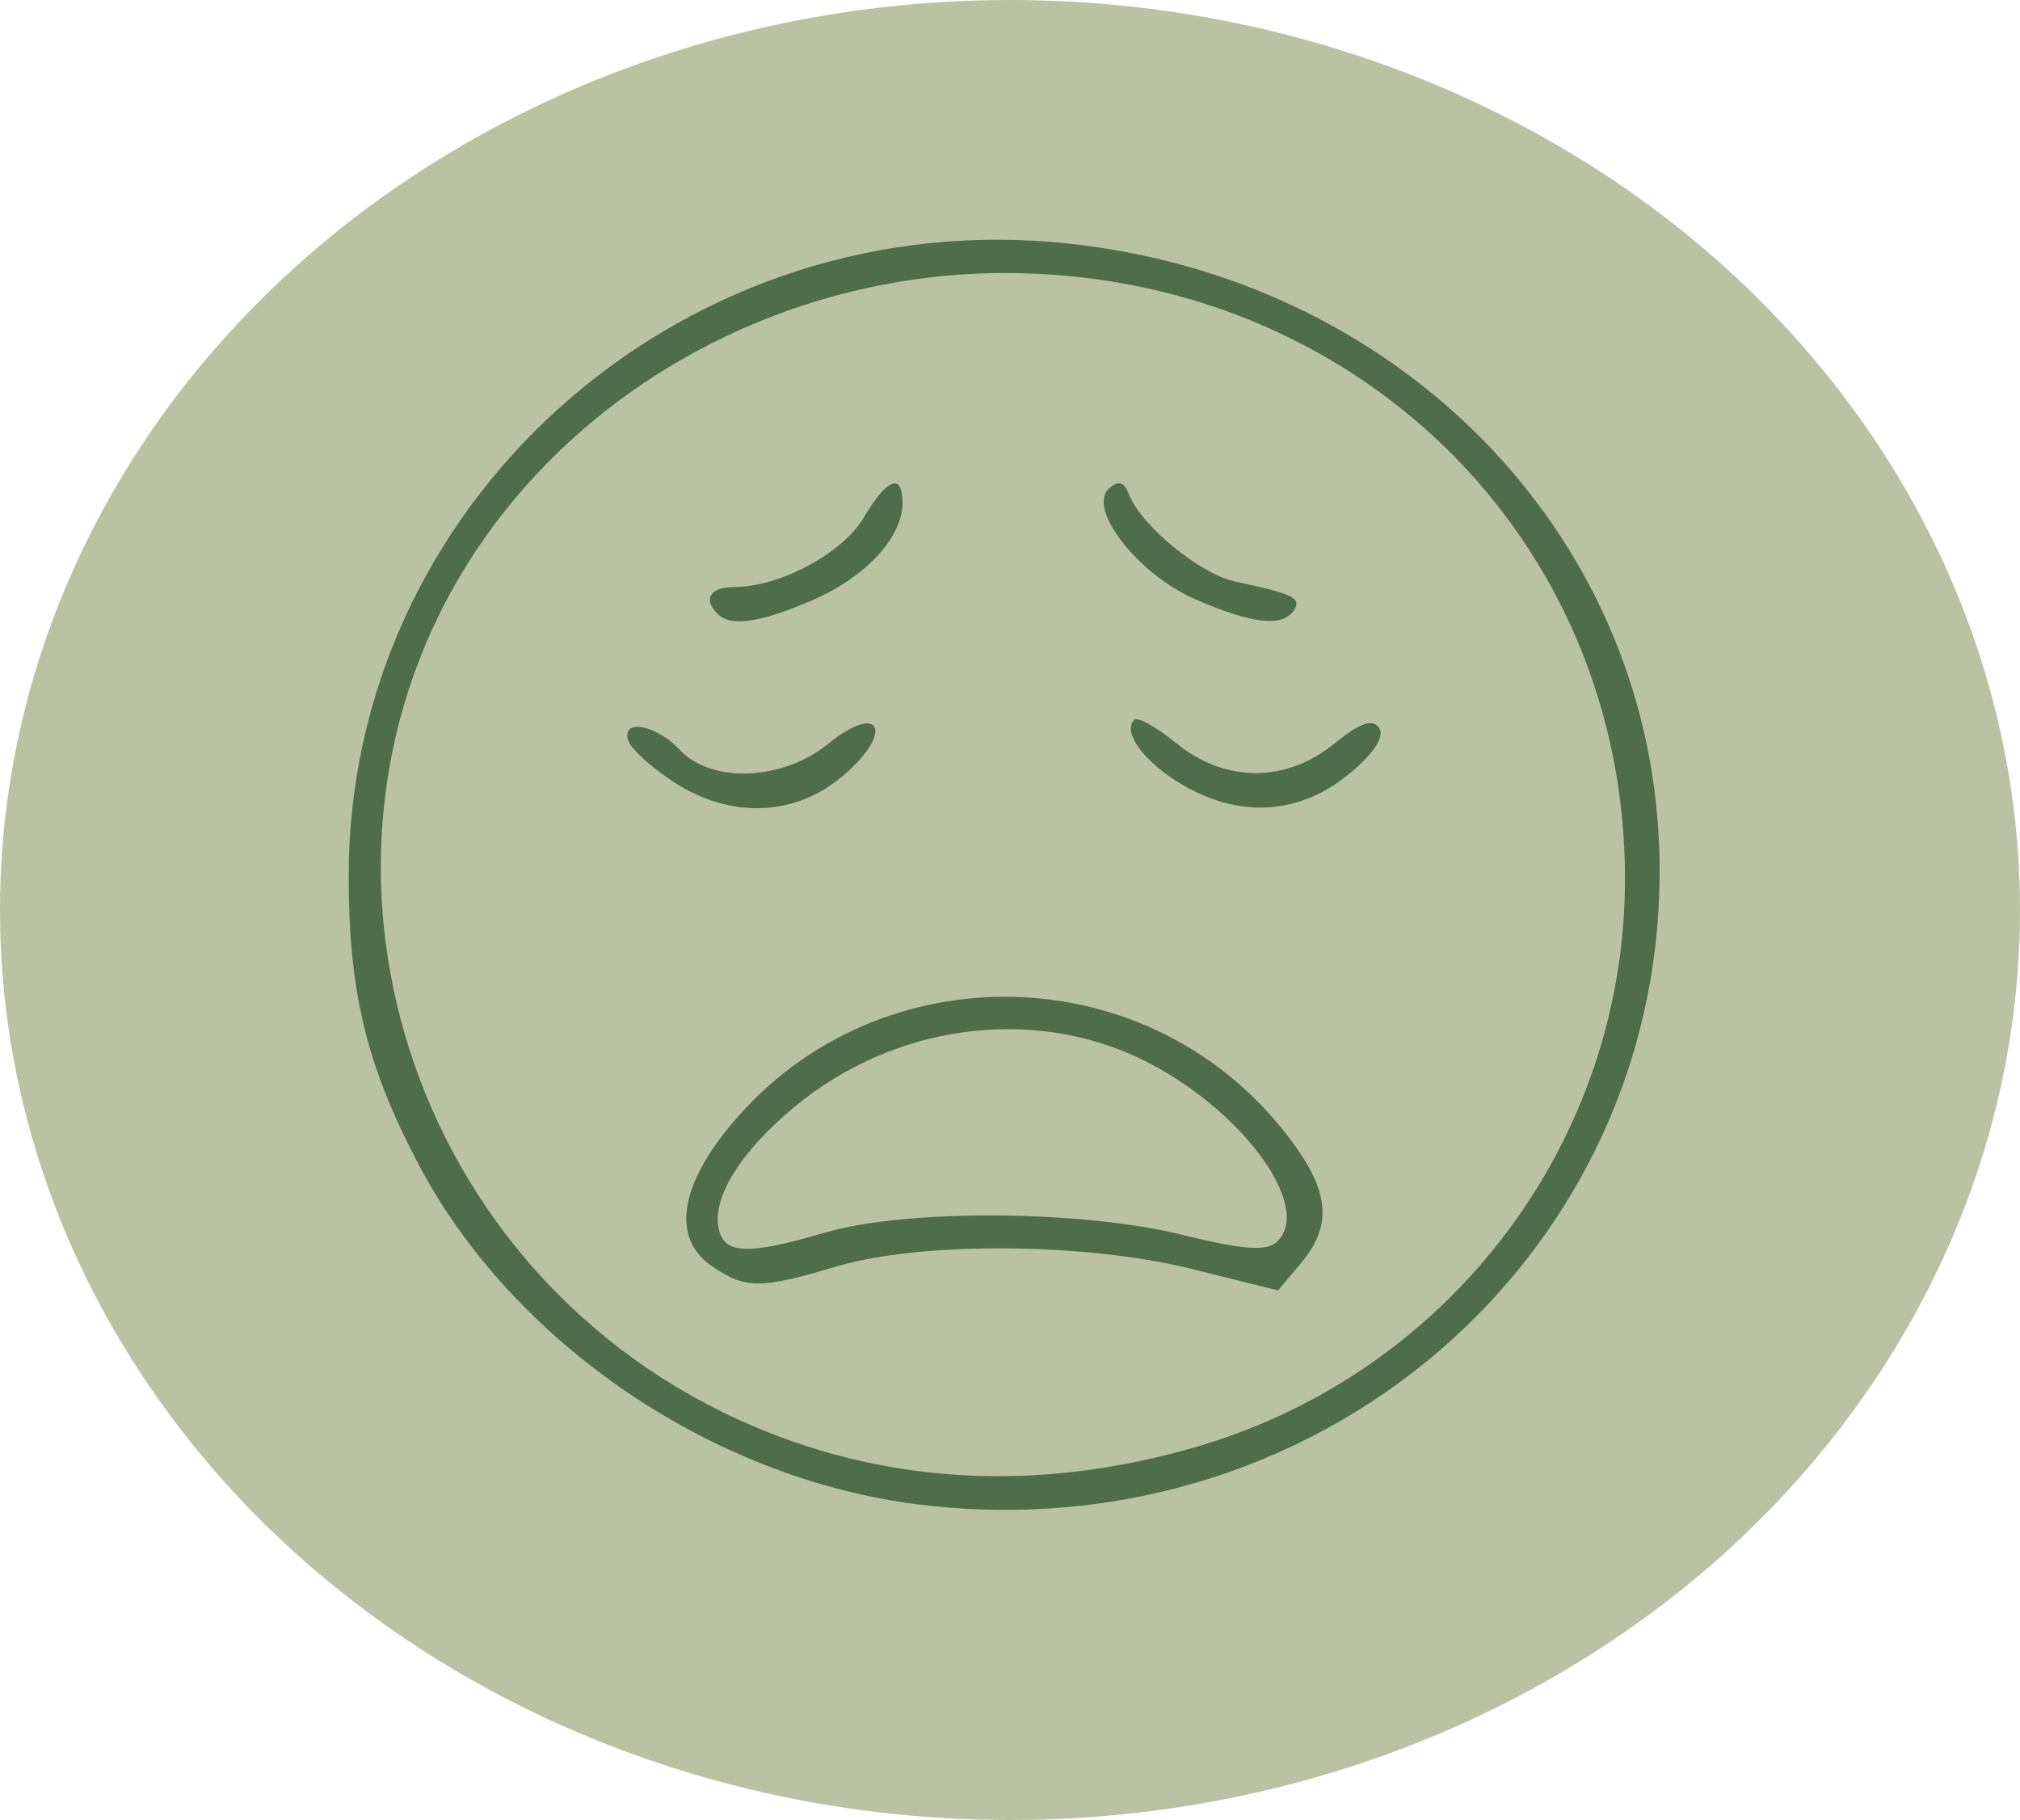 <svg xmlns:inkscape="http://www.inkscape.org/namespaces/inkscape" xmlns:sodipodi="http://sodipodi.sourceforge.net/DTD/sodipodi-0.dtd" xmlns="http://www.w3.org/2000/svg" xmlns:svg="http://www.w3.org/2000/svg" width="77.322mm" height="69.651mm" viewBox="0 0 77.322 69.651" id="svg1" xml:space="preserve" inkscape:version="1.4.2 (ebf0e940, 2025-05-08)" sodipodi:docname="hopelessnes.svg"><defs id="defs1"><linearGradient id="swatch6" inkscape:swatch="solid"><stop style="stop-color:#000000;stop-opacity:1;" offset="0" id="stop6"></stop></linearGradient></defs><ellipse style="fill:#b9c3a3;fill-opacity:1;stroke-width:0.265" id="path4" cx="38.661" cy="34.826" rx="38.661" ry="34.826"></ellipse><path style="fill:#4f6c4d;fill-opacity:1" d="M 35.238,57.586 C 27.304,56.629 19.608,51.4 15.996,44.512 14.024,40.751 13.353,37.977 13.347,33.56 13.326,19.368 25.809,8.081 40.221,9.259 52.968,10.301 62.765,19.823 63.482,31.864 64.401,47.302 51.018,59.49 35.238,57.586 Z m 10.636,-2.239 c 9.67,-2.856 16.319,-11.688 16.328,-21.688 0.012,-13.064 -10.365,-23.21 -23.737,-23.21 -7.99,0 -15.608,3.915 -20.016,10.288 -7.922,11.452 -3.211,27.621 9.784,33.578 5.457,2.502 11.474,2.854 17.641,1.032 z m -18.601,-6.873 c -1.493,-1.009 -1.314,-2.877 0.494,-5.166 5.44,-6.885 15.957,-6.882 21.4,0.006 1.727,2.185 1.895,3.519 0.635,5.022 l -0.879,1.049 -3.318,-0.825 c -4.062,-1.01 -10.369,-1.052 -13.593,-0.09 -2.893,0.863 -3.467,0.864 -4.738,0.004 z m 4.319,-1.305 c 3.094,-0.906 9.821,-0.863 13.665,0.088 2.329,0.576 3.235,0.641 3.631,0.259 1.407,-1.358 -1.448,-5.177 -5.233,-6.997 -4.198,-2.019 -9.445,-1.297 -13.216,1.819 -2.102,1.737 -3.205,3.516 -2.923,4.715 0.224,0.952 1.132,0.978 4.076,0.116 z M 25.776,29.919 c -0.842,-0.551 -1.616,-1.252 -1.72,-1.558 -0.298,-0.877 1.041,-0.649 1.962,0.334 1.219,1.3 3.942,1.188 5.692,-0.234 1.975,-1.605 2.538,-0.478 0.597,1.197 -1.853,1.598 -4.336,1.698 -6.532,0.261 z m 19.473,0.107 c -1.455,-0.856 -2.309,-2.016 -1.828,-2.481 0.126,-0.122 0.856,0.287 1.622,0.909 1.855,1.507 4.18,1.509 6.03,0.007 0.993,-0.807 1.48,-0.973 1.727,-0.589 0.21,0.328 -0.26,1.022 -1.216,1.792 -1.887,1.521 -4.146,1.65 -6.334,0.362 z M 27.478,23.503 c -0.587,-0.567 -0.302,-1.038 0.629,-1.038 1.739,0 4.15,-1.29 4.951,-2.649 0.896,-1.52 1.488,-1.745 1.488,-0.565 0,1.305 -1.389,2.815 -3.403,3.698 -1.995,0.875 -3.153,1.05 -3.665,0.555 z M 45.735,22.926 c -2.188,-0.959 -4.133,-3.467 -3.283,-4.233 0.352,-0.317 0.583,-0.253 0.756,0.207 0.448,1.196 2.719,3.068 4.072,3.356 2.23,0.475 2.549,0.63 2.251,1.095 -0.426,0.665 -1.611,0.532 -3.796,-0.426 z" id="path1"></path></svg>